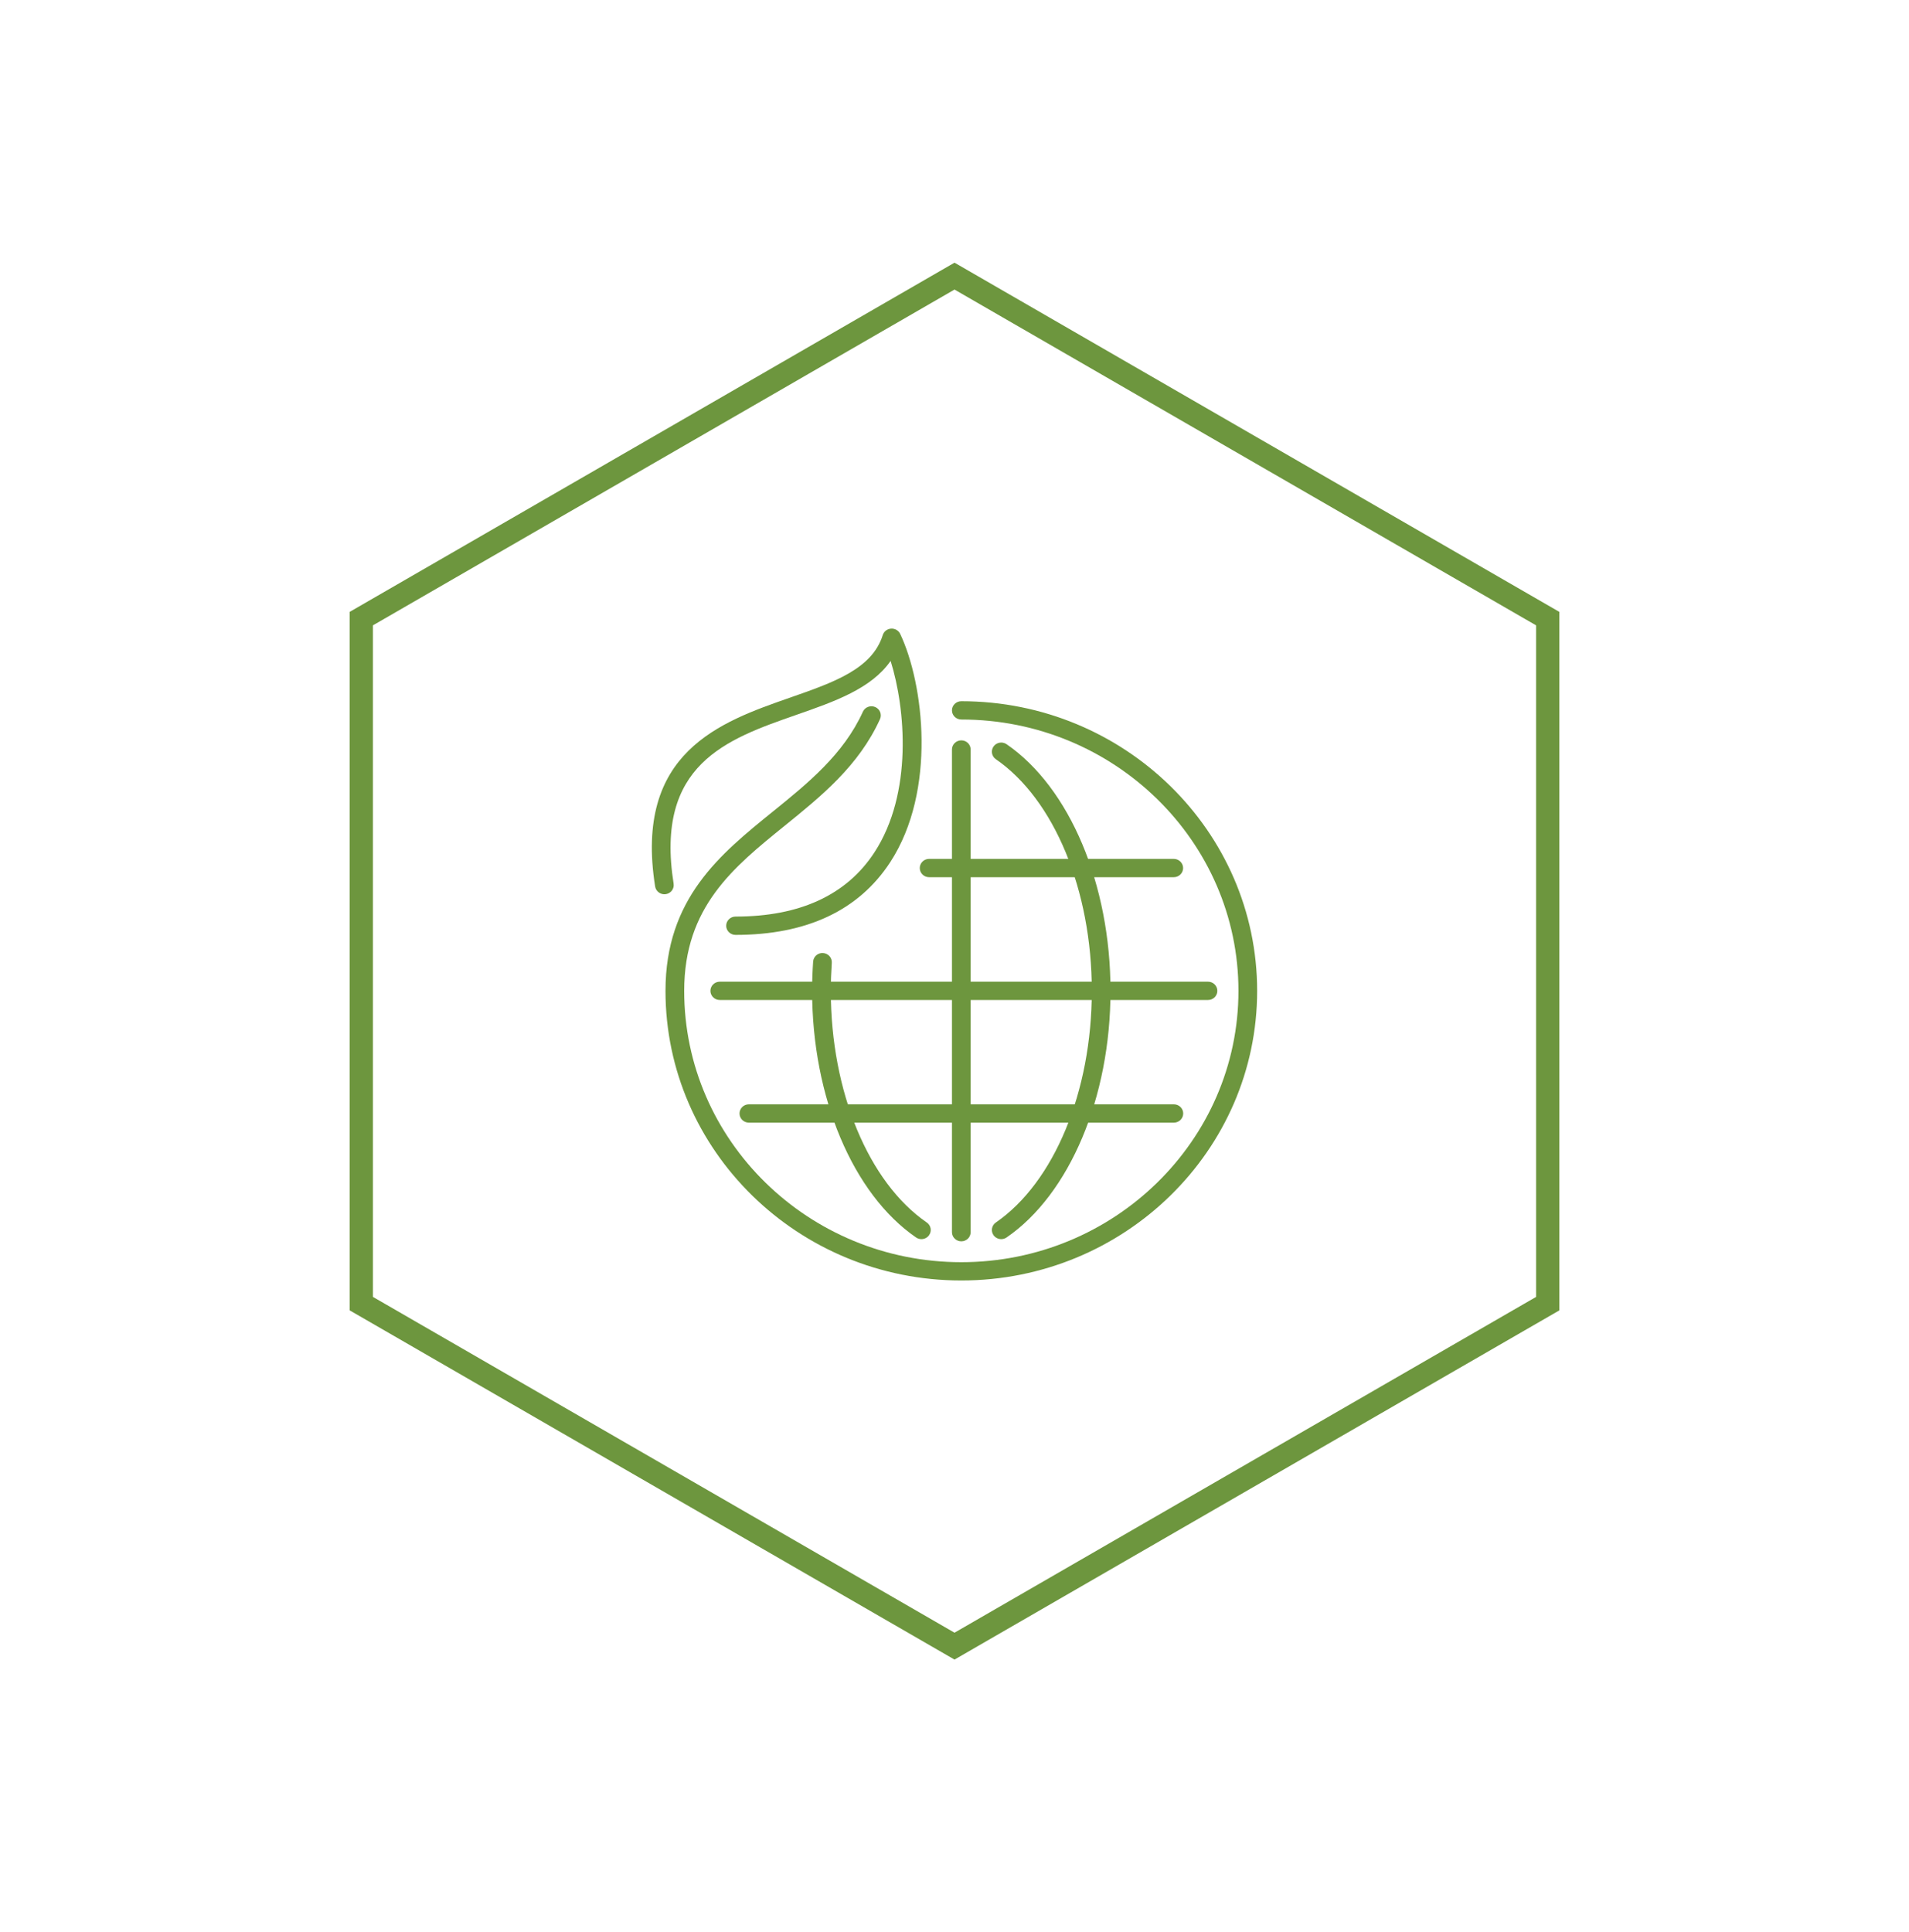 <?xml version="1.0" encoding="UTF-8"?>
<svg width="82px" height="83px" viewBox="0 0 82 83" version="1.1" xmlns="http://www.w3.org/2000/svg" xmlns:xlink="http://www.w3.org/1999/xlink">
    <title>Group 16</title>
    <g id="[FINAL]-Nachhaltigkeit" stroke="none" stroke-width="1" fill="none" fill-rule="evenodd">
        <g id="LED-Nachhaltigkeit" transform="translate(-368, -7794)">
            <g id="Group-16" transform="translate(368.019, 7794.302)">
                <path d="M40.981,11.558 L66.462,26.269 L66.462,55.692 L40.981,70.403 L15.5,55.692 L15.5,26.269 L40.981,11.558 Z" id="Polygon-Copy-8" stroke="#6D963E" transform="translate(40.981, 40.981) rotate(-300) translate(-40.981, -40.981)"></path>
                <g id="Group-36-Copy" transform="translate(27.981, 26.698)" fill="#6D963E">
                    <path d="M22.423,21.22 L4.167,21.22 C3.946,21.22 3.766,21.044 3.766,20.826 C3.766,20.609 3.946,20.433 4.167,20.433 L22.423,20.433 C22.644,20.433 22.824,20.609 22.824,20.826 C22.824,21.044 22.644,21.22 22.423,21.22" id="Fill-1"></path>
                    <path d="M15.007,26.224 C14.881,26.224 14.757,26.165 14.678,26.057 C14.551,25.879 14.595,25.634 14.776,25.509 C17.28,23.786 18.898,19.881 18.898,15.559 C18.898,11.238 17.28,7.333 14.776,5.61 C14.595,5.485 14.551,5.24 14.678,5.062 C14.806,4.884 15.056,4.841 15.238,4.966 C17.949,6.832 19.701,10.99 19.701,15.559 C19.701,20.129 17.949,24.287 15.238,26.152 C15.168,26.2 15.087,26.224 15.007,26.224" id="Fill-3"></path>
                    <path d="M22.418,10.678 L11.909,10.678 C11.688,10.678 11.508,10.502 11.508,10.285 C11.508,10.068 11.688,9.891 11.909,9.891 L22.418,9.891 C22.64,9.891 22.82,10.068 22.82,10.285 C22.82,10.502 22.64,10.678 22.418,10.678" id="Fill-5"></path>
                    <path d="M23.889,15.952 L2.918,15.952 C2.696,15.952 2.516,15.776 2.516,15.559 C2.516,15.342 2.696,15.166 2.918,15.166 L23.889,15.166 C24.111,15.166 24.29,15.342 24.29,15.559 C24.29,15.776 24.111,15.952 23.889,15.952" id="Fill-7"></path>
                    <path d="M13.293,26.318 C13.071,26.318 12.891,26.142 12.891,25.925 L12.891,5.194 C12.891,4.976 13.071,4.8 13.293,4.8 C13.515,4.8 13.694,4.976 13.694,5.194 L13.694,25.925 C13.694,26.142 13.515,26.318 13.293,26.318" id="Fill-9"></path>
                    <path d="M11.578,26.224 C11.498,26.224 11.418,26.2 11.348,26.152 C8.636,24.287 6.884,20.129 6.884,15.559 C6.884,15.139 6.899,14.716 6.928,14.301 C6.943,14.085 7.135,13.919 7.356,13.936 C7.577,13.951 7.744,14.138 7.729,14.355 C7.702,14.752 7.687,15.157 7.687,15.559 C7.687,19.881 9.305,23.786 11.809,25.509 C11.991,25.634 12.034,25.879 11.907,26.057 C11.829,26.165 11.705,26.224 11.578,26.224" id="Fill-11"></path>
                    <path d="M3.594,13.156 C3.373,13.156 3.193,12.98 3.193,12.763 C3.193,12.546 3.373,12.369 3.594,12.369 C6.361,12.369 8.369,11.44 9.563,9.608 C11.215,7.074 10.897,3.432 10.256,1.388 C9.425,2.582 7.848,3.133 6.195,3.709 C3.209,4.751 0.122,5.829 0.935,10.957 C0.969,11.172 0.819,11.372 0.6,11.406 C0.382,11.44 0.176,11.292 0.141,11.078 C-0.774,5.306 2.941,4.01 5.926,2.968 C7.822,2.307 9.46,1.735 9.919,0.277 C9.968,0.122 10.11,0.012 10.276,0.001 C10.44,-0.01 10.597,0.08 10.667,0.227 C11.68,2.362 12.245,6.955 10.24,10.031 C8.888,12.104 6.653,13.156 3.594,13.156" id="Fill-13"></path>
                    <g id="Group-17" transform="translate(0.586, 3.119)">
                        <path d="M12.707,24.881 C5.7,24.881 0,19.3 0,12.441 C0,8.471 2.348,6.571 4.619,4.734 C6.107,3.53 7.647,2.285 8.479,0.45 C8.569,0.251 8.807,0.162 9.009,0.25 C9.212,0.338 9.304,0.57 9.214,0.769 C8.304,2.773 6.691,4.078 5.13,5.341 C2.905,7.141 0.803,8.841 0.803,12.441 C0.803,18.867 6.143,24.095 12.707,24.095 C19.271,24.095 24.611,18.867 24.611,12.441 C24.611,6.014 19.271,0.786 12.707,0.786 C12.485,0.786 12.305,0.61 12.305,0.393 C12.305,0.176 12.485,0 12.707,0 C19.714,0 25.414,5.581 25.414,12.441 C25.414,19.3 19.714,24.881 12.707,24.881" id="Fill-15"></path>
                    </g>
                </g>
            </g>
        </g>
    </g>
</svg>